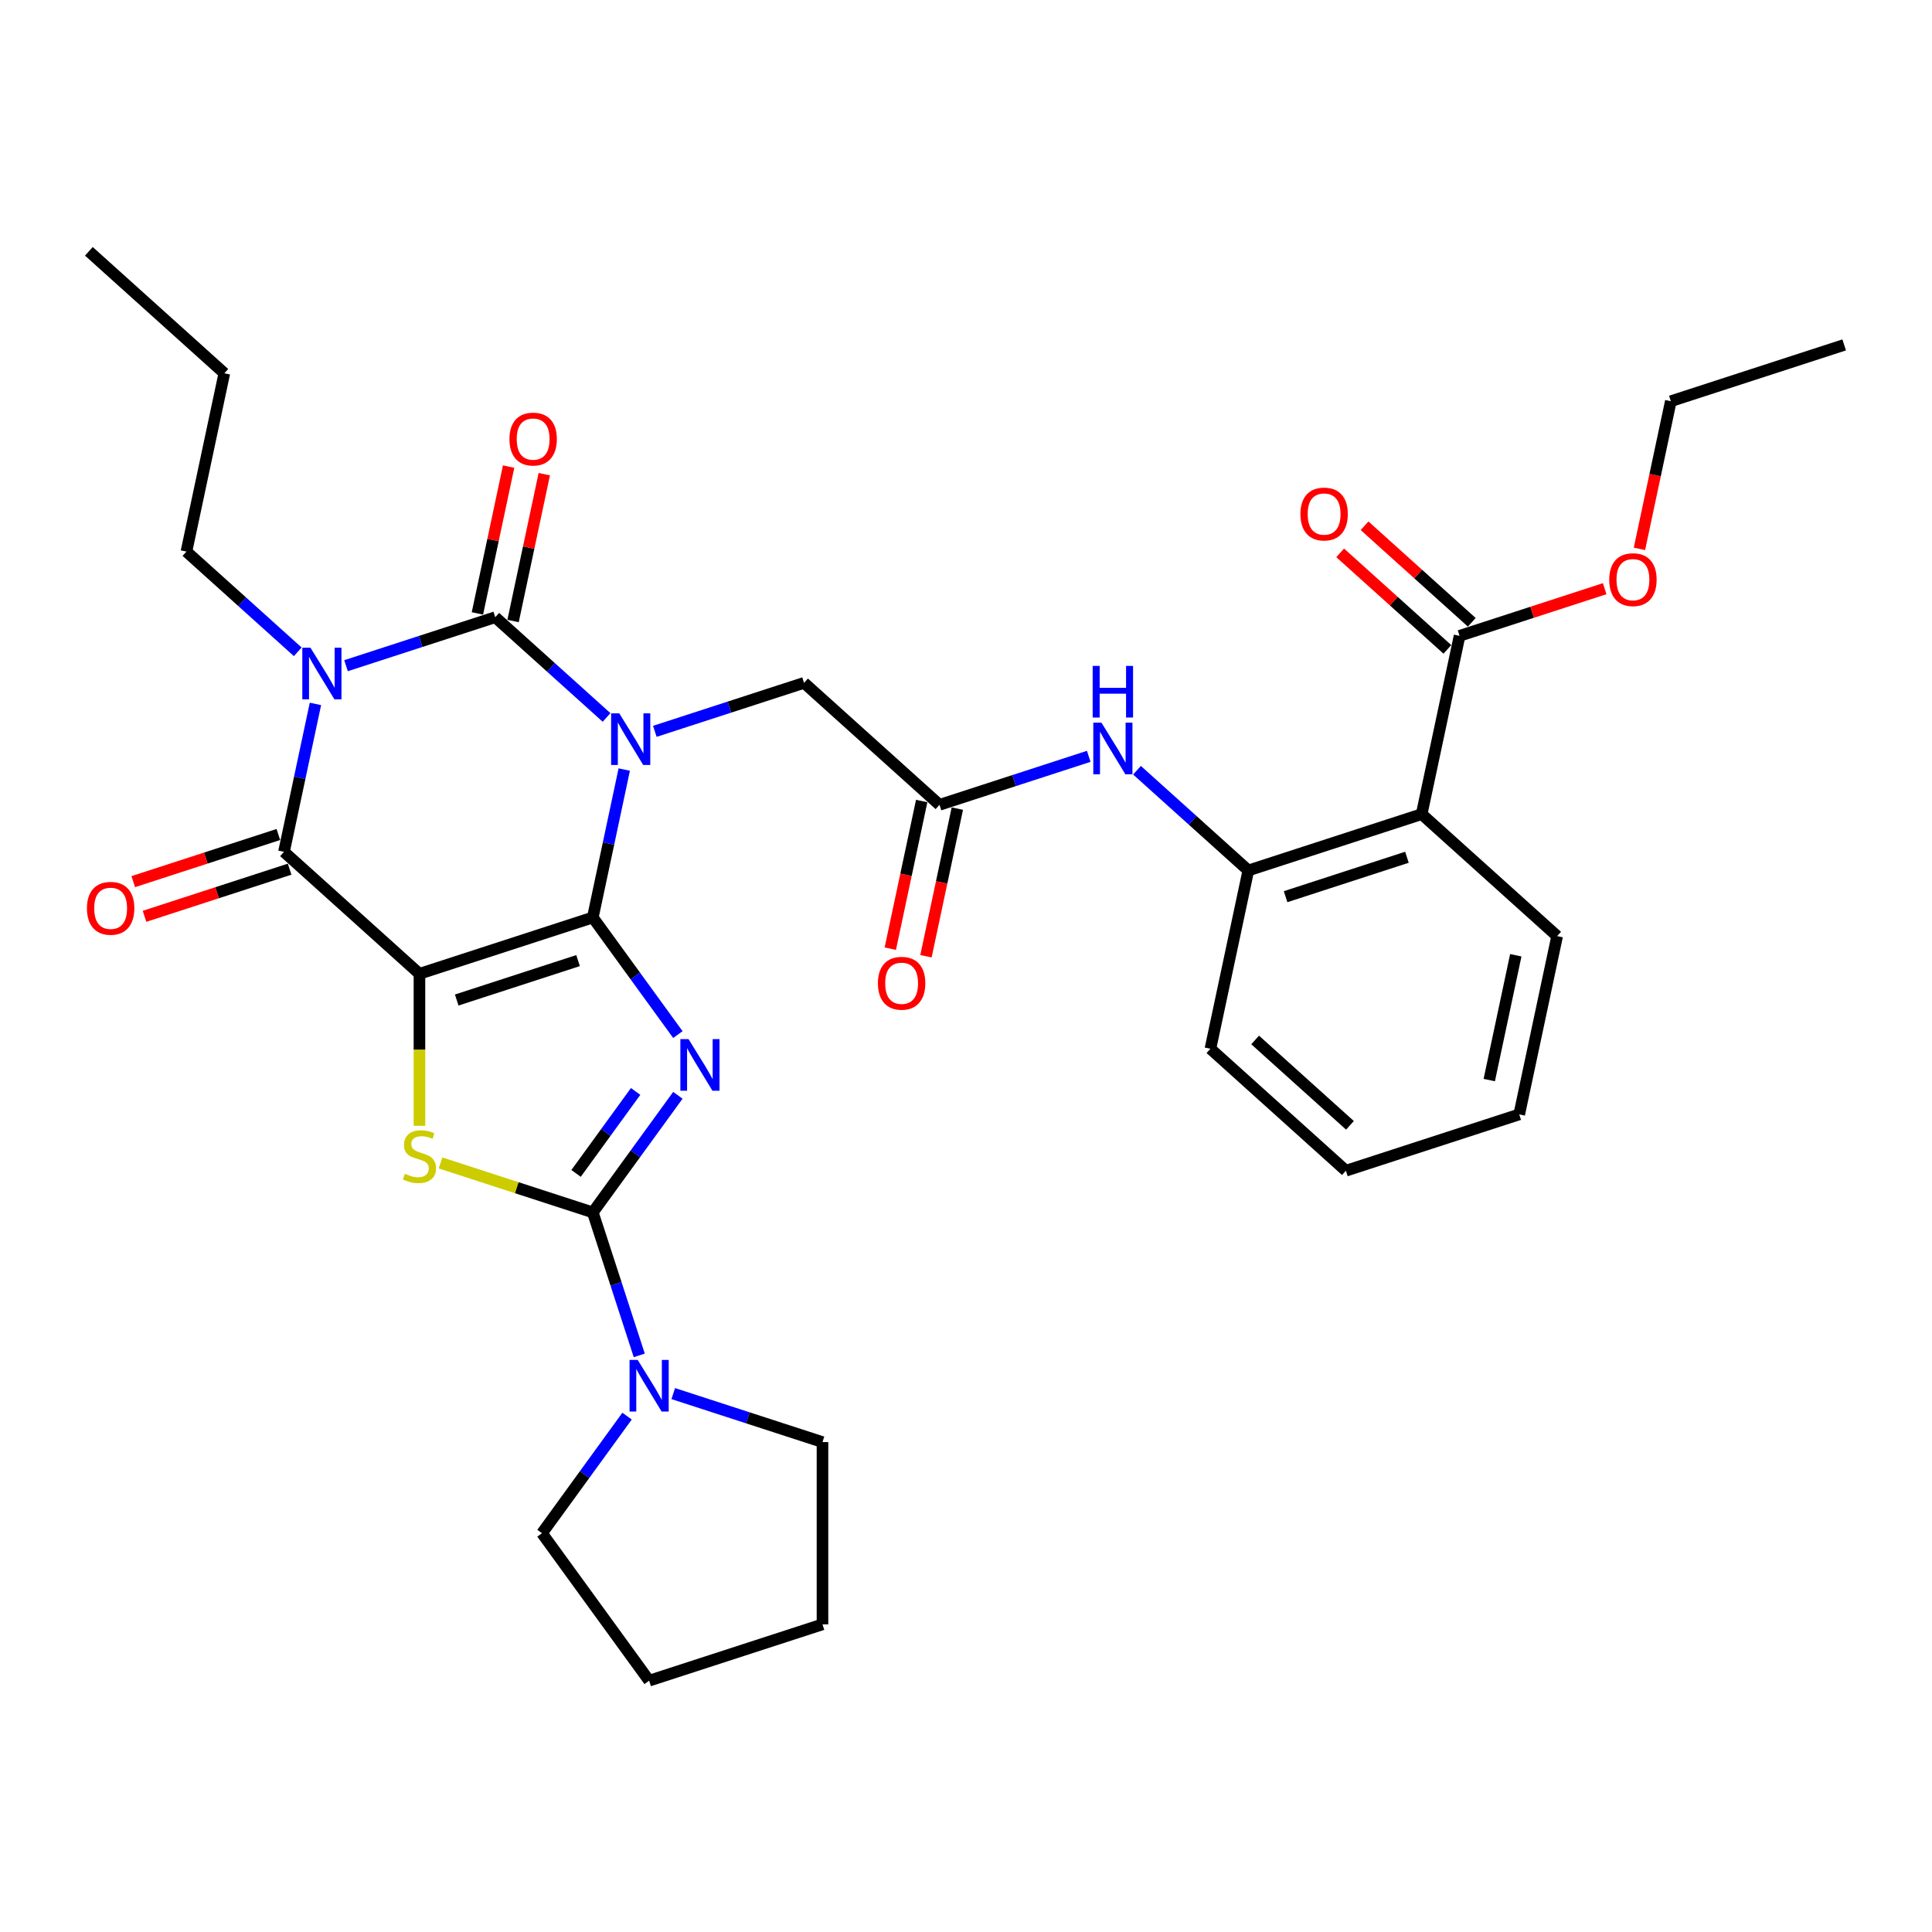 <?xml version='1.0' encoding='iso-8859-1'?>
<svg version='1.1' baseProfile='full'
              xmlns='http://www.w3.org/2000/svg'
                      xmlns:rdkit='http://www.rdkit.org/xml'
                      xmlns:xlink='http://www.w3.org/1999/xlink'
                  xml:space='preserve'
width='1000px' height='1000px' viewBox='0 0 1000 1000'>
<!-- END OF HEADER -->
<rect style='opacity:1.0;fill:#FFFFFF;stroke:none' width='1000' height='1000' x='0' y='0'> </rect>
<path class='bond-0' d='M 306.834,474.883 L 314.971,436.6' style='fill:none;fill-rule:evenodd;stroke:#000000;stroke-width:6px;stroke-linecap:butt;stroke-linejoin:miter;stroke-opacity:1' />
<path class='bond-0' d='M 314.971,436.6 L 323.109,398.317' style='fill:none;fill-rule:evenodd;stroke:#0000FF;stroke-width:6px;stroke-linecap:butt;stroke-linejoin:miter;stroke-opacity:1' />
<path class='bond-1' d='M 306.834,474.883 L 217.106,504.037' style='fill:none;fill-rule:evenodd;stroke:#000000;stroke-width:6px;stroke-linecap:butt;stroke-linejoin:miter;stroke-opacity:1' />
<path class='bond-1' d='M 299.206,497.201 L 236.396,517.609' style='fill:none;fill-rule:evenodd;stroke:#000000;stroke-width:6px;stroke-linecap:butt;stroke-linejoin:miter;stroke-opacity:1' />
<path class='bond-2' d='M 306.834,474.883 L 328.852,505.187' style='fill:none;fill-rule:evenodd;stroke:#000000;stroke-width:6px;stroke-linecap:butt;stroke-linejoin:miter;stroke-opacity:1' />
<path class='bond-2' d='M 328.852,505.187 L 350.869,535.492' style='fill:none;fill-rule:evenodd;stroke:#0000FF;stroke-width:6px;stroke-linecap:butt;stroke-linejoin:miter;stroke-opacity:1' />
<path class='bond-3' d='M 313.958,371.351 L 285.148,345.41' style='fill:none;fill-rule:evenodd;stroke:#0000FF;stroke-width:6px;stroke-linecap:butt;stroke-linejoin:miter;stroke-opacity:1' />
<path class='bond-3' d='M 285.148,345.41 L 256.337,319.469' style='fill:none;fill-rule:evenodd;stroke:#000000;stroke-width:6px;stroke-linecap:butt;stroke-linejoin:miter;stroke-opacity:1' />
<path class='bond-10' d='M 338.941,378.54 L 377.559,365.992' style='fill:none;fill-rule:evenodd;stroke:#0000FF;stroke-width:6px;stroke-linecap:butt;stroke-linejoin:miter;stroke-opacity:1' />
<path class='bond-10' d='M 377.559,365.992 L 416.178,353.444' style='fill:none;fill-rule:evenodd;stroke:#000000;stroke-width:6px;stroke-linecap:butt;stroke-linejoin:miter;stroke-opacity:1' />
<path class='bond-6' d='M 217.106,504.037 L 146.994,440.908' style='fill:none;fill-rule:evenodd;stroke:#000000;stroke-width:6px;stroke-linecap:butt;stroke-linejoin:miter;stroke-opacity:1' />
<path class='bond-7' d='M 217.106,504.037 L 217.106,543.37' style='fill:none;fill-rule:evenodd;stroke:#000000;stroke-width:6px;stroke-linecap:butt;stroke-linejoin:miter;stroke-opacity:1' />
<path class='bond-7' d='M 217.106,543.37 L 217.106,582.702' style='fill:none;fill-rule:evenodd;stroke:#CCCC00;stroke-width:6px;stroke-linecap:butt;stroke-linejoin:miter;stroke-opacity:1' />
<path class='bond-5' d='M 350.869,566.928 L 328.852,597.232' style='fill:none;fill-rule:evenodd;stroke:#0000FF;stroke-width:6px;stroke-linecap:butt;stroke-linejoin:miter;stroke-opacity:1' />
<path class='bond-5' d='M 328.852,597.232 L 306.834,627.537' style='fill:none;fill-rule:evenodd;stroke:#000000;stroke-width:6px;stroke-linecap:butt;stroke-linejoin:miter;stroke-opacity:1' />
<path class='bond-5' d='M 328.998,564.928 L 313.586,586.141' style='fill:none;fill-rule:evenodd;stroke:#0000FF;stroke-width:6px;stroke-linecap:butt;stroke-linejoin:miter;stroke-opacity:1' />
<path class='bond-5' d='M 313.586,586.141 L 298.174,607.355' style='fill:none;fill-rule:evenodd;stroke:#000000;stroke-width:6px;stroke-linecap:butt;stroke-linejoin:miter;stroke-opacity:1' />
<path class='bond-15' d='M 265.566,321.431 L 273.643,283.431' style='fill:none;fill-rule:evenodd;stroke:#000000;stroke-width:6px;stroke-linecap:butt;stroke-linejoin:miter;stroke-opacity:1' />
<path class='bond-15' d='M 273.643,283.431 L 281.72,245.431' style='fill:none;fill-rule:evenodd;stroke:#FF0000;stroke-width:6px;stroke-linecap:butt;stroke-linejoin:miter;stroke-opacity:1' />
<path class='bond-15' d='M 247.109,317.508 L 255.186,279.508' style='fill:none;fill-rule:evenodd;stroke:#000000;stroke-width:6px;stroke-linecap:butt;stroke-linejoin:miter;stroke-opacity:1' />
<path class='bond-15' d='M 255.186,279.508 L 263.263,241.508' style='fill:none;fill-rule:evenodd;stroke:#FF0000;stroke-width:6px;stroke-linecap:butt;stroke-linejoin:miter;stroke-opacity:1' />
<path class='bond-34' d='M 256.337,319.469 L 217.719,332.017' style='fill:none;fill-rule:evenodd;stroke:#000000;stroke-width:6px;stroke-linecap:butt;stroke-linejoin:miter;stroke-opacity:1' />
<path class='bond-34' d='M 217.719,332.017 L 179.101,344.565' style='fill:none;fill-rule:evenodd;stroke:#0000FF;stroke-width:6px;stroke-linecap:butt;stroke-linejoin:miter;stroke-opacity:1' />
<path class='bond-4' d='M 163.268,364.342 L 155.131,402.625' style='fill:none;fill-rule:evenodd;stroke:#0000FF;stroke-width:6px;stroke-linecap:butt;stroke-linejoin:miter;stroke-opacity:1' />
<path class='bond-4' d='M 155.131,402.625 L 146.994,440.908' style='fill:none;fill-rule:evenodd;stroke:#000000;stroke-width:6px;stroke-linecap:butt;stroke-linejoin:miter;stroke-opacity:1' />
<path class='bond-19' d='M 154.118,337.376 L 125.307,311.435' style='fill:none;fill-rule:evenodd;stroke:#0000FF;stroke-width:6px;stroke-linecap:butt;stroke-linejoin:miter;stroke-opacity:1' />
<path class='bond-19' d='M 125.307,311.435 L 96.497,285.494' style='fill:none;fill-rule:evenodd;stroke:#000000;stroke-width:6px;stroke-linecap:butt;stroke-linejoin:miter;stroke-opacity:1' />
<path class='bond-9' d='M 306.834,627.537 L 318.858,664.542' style='fill:none;fill-rule:evenodd;stroke:#000000;stroke-width:6px;stroke-linecap:butt;stroke-linejoin:miter;stroke-opacity:1' />
<path class='bond-9' d='M 318.858,664.542 L 330.881,701.547' style='fill:none;fill-rule:evenodd;stroke:#0000FF;stroke-width:6px;stroke-linecap:butt;stroke-linejoin:miter;stroke-opacity:1' />
<path class='bond-33' d='M 306.834,627.537 L 267.433,614.735' style='fill:none;fill-rule:evenodd;stroke:#000000;stroke-width:6px;stroke-linecap:butt;stroke-linejoin:miter;stroke-opacity:1' />
<path class='bond-33' d='M 267.433,614.735 L 228.031,601.932' style='fill:none;fill-rule:evenodd;stroke:#CCCC00;stroke-width:6px;stroke-linecap:butt;stroke-linejoin:miter;stroke-opacity:1' />
<path class='bond-16' d='M 144.078,431.935 L 106.526,444.136' style='fill:none;fill-rule:evenodd;stroke:#000000;stroke-width:6px;stroke-linecap:butt;stroke-linejoin:miter;stroke-opacity:1' />
<path class='bond-16' d='M 106.526,444.136 L 68.974,456.338' style='fill:none;fill-rule:evenodd;stroke:#FF0000;stroke-width:6px;stroke-linecap:butt;stroke-linejoin:miter;stroke-opacity:1' />
<path class='bond-16' d='M 149.909,449.88 L 112.357,462.082' style='fill:none;fill-rule:evenodd;stroke:#000000;stroke-width:6px;stroke-linecap:butt;stroke-linejoin:miter;stroke-opacity:1' />
<path class='bond-16' d='M 112.357,462.082 L 74.805,474.283' style='fill:none;fill-rule:evenodd;stroke:#FF0000;stroke-width:6px;stroke-linecap:butt;stroke-linejoin:miter;stroke-opacity:1' />
<path class='bond-8' d='M 735.858,421.395 L 646.13,450.549' style='fill:none;fill-rule:evenodd;stroke:#000000;stroke-width:6px;stroke-linecap:butt;stroke-linejoin:miter;stroke-opacity:1' />
<path class='bond-8' d='M 728.23,443.713 L 665.42,464.121' style='fill:none;fill-rule:evenodd;stroke:#000000;stroke-width:6px;stroke-linecap:butt;stroke-linejoin:miter;stroke-opacity:1' />
<path class='bond-12' d='M 735.858,421.395 L 755.474,329.111' style='fill:none;fill-rule:evenodd;stroke:#000000;stroke-width:6px;stroke-linecap:butt;stroke-linejoin:miter;stroke-opacity:1' />
<path class='bond-21' d='M 735.858,421.395 L 805.971,484.524' style='fill:none;fill-rule:evenodd;stroke:#000000;stroke-width:6px;stroke-linecap:butt;stroke-linejoin:miter;stroke-opacity:1' />
<path class='bond-22' d='M 348.48,721.324 L 387.098,733.872' style='fill:none;fill-rule:evenodd;stroke:#0000FF;stroke-width:6px;stroke-linecap:butt;stroke-linejoin:miter;stroke-opacity:1' />
<path class='bond-22' d='M 387.098,733.872 L 425.716,746.419' style='fill:none;fill-rule:evenodd;stroke:#000000;stroke-width:6px;stroke-linecap:butt;stroke-linejoin:miter;stroke-opacity:1' />
<path class='bond-23' d='M 324.569,732.983 L 302.551,763.288' style='fill:none;fill-rule:evenodd;stroke:#0000FF;stroke-width:6px;stroke-linecap:butt;stroke-linejoin:miter;stroke-opacity:1' />
<path class='bond-23' d='M 302.551,763.288 L 280.533,793.592' style='fill:none;fill-rule:evenodd;stroke:#000000;stroke-width:6px;stroke-linecap:butt;stroke-linejoin:miter;stroke-opacity:1' />
<path class='bond-13' d='M 416.178,353.444 L 486.29,416.574' style='fill:none;fill-rule:evenodd;stroke:#000000;stroke-width:6px;stroke-linecap:butt;stroke-linejoin:miter;stroke-opacity:1' />
<path class='bond-11' d='M 646.13,450.549 L 617.32,424.608' style='fill:none;fill-rule:evenodd;stroke:#000000;stroke-width:6px;stroke-linecap:butt;stroke-linejoin:miter;stroke-opacity:1' />
<path class='bond-11' d='M 617.32,424.608 L 588.509,398.667' style='fill:none;fill-rule:evenodd;stroke:#0000FF;stroke-width:6px;stroke-linecap:butt;stroke-linejoin:miter;stroke-opacity:1' />
<path class='bond-24' d='M 646.13,450.549 L 626.515,542.833' style='fill:none;fill-rule:evenodd;stroke:#000000;stroke-width:6px;stroke-linecap:butt;stroke-linejoin:miter;stroke-opacity:1' />
<path class='bond-17' d='M 761.787,322.099 L 734.042,297.118' style='fill:none;fill-rule:evenodd;stroke:#000000;stroke-width:6px;stroke-linecap:butt;stroke-linejoin:miter;stroke-opacity:1' />
<path class='bond-17' d='M 734.042,297.118 L 706.298,272.137' style='fill:none;fill-rule:evenodd;stroke:#FF0000;stroke-width:6px;stroke-linecap:butt;stroke-linejoin:miter;stroke-opacity:1' />
<path class='bond-17' d='M 749.161,336.122 L 721.417,311.141' style='fill:none;fill-rule:evenodd;stroke:#000000;stroke-width:6px;stroke-linecap:butt;stroke-linejoin:miter;stroke-opacity:1' />
<path class='bond-17' d='M 721.417,311.141 L 693.672,286.16' style='fill:none;fill-rule:evenodd;stroke:#FF0000;stroke-width:6px;stroke-linecap:butt;stroke-linejoin:miter;stroke-opacity:1' />
<path class='bond-20' d='M 755.474,329.111 L 793.026,316.909' style='fill:none;fill-rule:evenodd;stroke:#000000;stroke-width:6px;stroke-linecap:butt;stroke-linejoin:miter;stroke-opacity:1' />
<path class='bond-20' d='M 793.026,316.909 L 830.578,304.708' style='fill:none;fill-rule:evenodd;stroke:#FF0000;stroke-width:6px;stroke-linecap:butt;stroke-linejoin:miter;stroke-opacity:1' />
<path class='bond-14' d='M 486.29,416.574 L 524.908,404.026' style='fill:none;fill-rule:evenodd;stroke:#000000;stroke-width:6px;stroke-linecap:butt;stroke-linejoin:miter;stroke-opacity:1' />
<path class='bond-14' d='M 524.908,404.026 L 563.527,391.478' style='fill:none;fill-rule:evenodd;stroke:#0000FF;stroke-width:6px;stroke-linecap:butt;stroke-linejoin:miter;stroke-opacity:1' />
<path class='bond-18' d='M 477.062,414.612 L 468.94,452.82' style='fill:none;fill-rule:evenodd;stroke:#000000;stroke-width:6px;stroke-linecap:butt;stroke-linejoin:miter;stroke-opacity:1' />
<path class='bond-18' d='M 468.94,452.82 L 460.819,491.027' style='fill:none;fill-rule:evenodd;stroke:#FF0000;stroke-width:6px;stroke-linecap:butt;stroke-linejoin:miter;stroke-opacity:1' />
<path class='bond-18' d='M 495.518,418.535 L 487.397,456.743' style='fill:none;fill-rule:evenodd;stroke:#000000;stroke-width:6px;stroke-linecap:butt;stroke-linejoin:miter;stroke-opacity:1' />
<path class='bond-18' d='M 487.397,456.743 L 479.276,494.95' style='fill:none;fill-rule:evenodd;stroke:#FF0000;stroke-width:6px;stroke-linecap:butt;stroke-linejoin:miter;stroke-opacity:1' />
<path class='bond-26' d='M 96.497,285.494 L 116.112,193.21' style='fill:none;fill-rule:evenodd;stroke:#000000;stroke-width:6px;stroke-linecap:butt;stroke-linejoin:miter;stroke-opacity:1' />
<path class='bond-25' d='M 848.575,284.087 L 856.696,245.88' style='fill:none;fill-rule:evenodd;stroke:#FF0000;stroke-width:6px;stroke-linecap:butt;stroke-linejoin:miter;stroke-opacity:1' />
<path class='bond-25' d='M 856.696,245.88 L 864.817,207.672' style='fill:none;fill-rule:evenodd;stroke:#000000;stroke-width:6px;stroke-linecap:butt;stroke-linejoin:miter;stroke-opacity:1' />
<path class='bond-36' d='M 805.971,484.524 L 786.355,576.808' style='fill:none;fill-rule:evenodd;stroke:#000000;stroke-width:6px;stroke-linecap:butt;stroke-linejoin:miter;stroke-opacity:1' />
<path class='bond-36' d='M 784.572,494.444 L 770.841,559.042' style='fill:none;fill-rule:evenodd;stroke:#000000;stroke-width:6px;stroke-linecap:butt;stroke-linejoin:miter;stroke-opacity:1' />
<path class='bond-29' d='M 425.716,746.419 L 425.716,840.765' style='fill:none;fill-rule:evenodd;stroke:#000000;stroke-width:6px;stroke-linecap:butt;stroke-linejoin:miter;stroke-opacity:1' />
<path class='bond-28' d='M 280.533,793.592 L 335.988,869.919' style='fill:none;fill-rule:evenodd;stroke:#000000;stroke-width:6px;stroke-linecap:butt;stroke-linejoin:miter;stroke-opacity:1' />
<path class='bond-30' d='M 626.515,542.833 L 696.627,605.962' style='fill:none;fill-rule:evenodd;stroke:#000000;stroke-width:6px;stroke-linecap:butt;stroke-linejoin:miter;stroke-opacity:1' />
<path class='bond-30' d='M 649.658,538.28 L 698.736,582.47' style='fill:none;fill-rule:evenodd;stroke:#000000;stroke-width:6px;stroke-linecap:butt;stroke-linejoin:miter;stroke-opacity:1' />
<path class='bond-31' d='M 864.817,207.672 L 954.545,178.518' style='fill:none;fill-rule:evenodd;stroke:#000000;stroke-width:6px;stroke-linecap:butt;stroke-linejoin:miter;stroke-opacity:1' />
<path class='bond-32' d='M 116.112,193.21 L 46,130.081' style='fill:none;fill-rule:evenodd;stroke:#000000;stroke-width:6px;stroke-linecap:butt;stroke-linejoin:miter;stroke-opacity:1' />
<path class='bond-27' d='M 786.355,576.808 L 696.627,605.962' style='fill:none;fill-rule:evenodd;stroke:#000000;stroke-width:6px;stroke-linecap:butt;stroke-linejoin:miter;stroke-opacity:1' />
<path class='bond-35' d='M 335.988,869.919 L 425.716,840.765' style='fill:none;fill-rule:evenodd;stroke:#000000;stroke-width:6px;stroke-linecap:butt;stroke-linejoin:miter;stroke-opacity:1' />
<path  class='atom-1' d='M 320.544 369.239
L 329.299 383.391
Q 330.167 384.788, 331.563 387.316
Q 332.959 389.844, 333.035 389.995
L 333.035 369.239
L 336.582 369.239
L 336.582 395.958
L 332.922 395.958
L 323.525 380.485
Q 322.43 378.674, 321.261 376.598
Q 320.128 374.523, 319.789 373.881
L 319.789 395.958
L 316.317 395.958
L 316.317 369.239
L 320.544 369.239
' fill='#0000FF'/>
<path  class='atom-3' d='M 356.383 537.85
L 365.138 552.002
Q 366.006 553.399, 367.403 555.927
Q 368.799 558.456, 368.874 558.607
L 368.874 537.85
L 372.422 537.85
L 372.422 564.569
L 368.761 564.569
L 359.364 549.096
Q 358.27 547.285, 357.1 545.209
Q 355.968 543.134, 355.628 542.492
L 355.628 564.569
L 352.156 564.569
L 352.156 537.85
L 356.383 537.85
' fill='#0000FF'/>
<path  class='atom-5' d='M 160.703 335.264
L 169.458 349.416
Q 170.326 350.812, 171.723 353.341
Q 173.119 355.869, 173.194 356.02
L 173.194 335.264
L 176.742 335.264
L 176.742 361.983
L 173.081 361.983
L 163.684 346.51
Q 162.59 344.699, 161.42 342.623
Q 160.288 340.548, 159.948 339.906
L 159.948 361.983
L 156.476 361.983
L 156.476 335.264
L 160.703 335.264
' fill='#0000FF'/>
<path  class='atom-8' d='M 209.558 607.553
Q 209.86 607.666, 211.106 608.195
Q 212.351 608.723, 213.71 609.063
Q 215.106 609.364, 216.465 609.364
Q 218.993 609.364, 220.465 608.157
Q 221.937 606.911, 221.937 604.76
Q 221.937 603.289, 221.182 602.383
Q 220.465 601.477, 219.333 600.987
Q 218.2 600.496, 216.314 599.93
Q 213.936 599.213, 212.502 598.534
Q 211.106 597.854, 210.087 596.42
Q 209.106 594.986, 209.106 592.571
Q 209.106 589.212, 211.37 587.137
Q 213.672 585.061, 218.2 585.061
Q 221.295 585.061, 224.805 586.533
L 223.937 589.439
Q 220.729 588.118, 218.314 588.118
Q 215.71 588.118, 214.276 589.212
Q 212.842 590.269, 212.879 592.118
Q 212.879 593.552, 213.596 594.42
Q 214.351 595.288, 215.408 595.779
Q 216.502 596.269, 218.314 596.835
Q 220.729 597.59, 222.163 598.345
Q 223.597 599.1, 224.616 600.647
Q 225.673 602.156, 225.673 604.76
Q 225.673 608.459, 223.182 610.459
Q 220.729 612.421, 216.615 612.421
Q 214.238 612.421, 212.427 611.893
Q 210.653 611.402, 208.539 610.534
L 209.558 607.553
' fill='#CCCC00'/>
<path  class='atom-10' d='M 330.082 703.906
L 338.838 718.057
Q 339.706 719.454, 341.102 721.982
Q 342.498 724.511, 342.574 724.662
L 342.574 703.906
L 346.121 703.906
L 346.121 730.624
L 342.461 730.624
L 333.064 715.152
Q 331.969 713.34, 330.799 711.265
Q 329.667 709.189, 329.328 708.547
L 329.328 730.624
L 325.856 730.624
L 325.856 703.906
L 330.082 703.906
' fill='#0000FF'/>
<path  class='atom-15' d='M 570.112 374.06
L 578.867 388.212
Q 579.735 389.608, 581.132 392.137
Q 582.528 394.665, 582.603 394.816
L 582.603 374.06
L 586.151 374.06
L 586.151 400.779
L 582.49 400.779
L 573.093 385.306
Q 571.999 383.495, 570.829 381.419
Q 569.697 379.343, 569.357 378.702
L 569.357 400.779
L 565.885 400.779
L 565.885 374.06
L 570.112 374.06
' fill='#0000FF'/>
<path  class='atom-15' d='M 565.564 344.67
L 569.187 344.67
L 569.187 356.029
L 582.849 356.029
L 582.849 344.67
L 586.471 344.67
L 586.471 371.388
L 582.849 371.388
L 582.849 359.048
L 569.187 359.048
L 569.187 371.388
L 565.564 371.388
L 565.564 344.67
' fill='#0000FF'/>
<path  class='atom-16' d='M 263.688 227.261
Q 263.688 220.845, 266.858 217.26
Q 270.028 213.675, 275.953 213.675
Q 281.878 213.675, 285.048 217.26
Q 288.218 220.845, 288.218 227.261
Q 288.218 233.752, 285.01 237.45
Q 281.802 241.111, 275.953 241.111
Q 270.066 241.111, 266.858 237.45
Q 263.688 233.789, 263.688 227.261
M 275.953 238.092
Q 280.028 238.092, 282.217 235.375
Q 284.444 232.62, 284.444 227.261
Q 284.444 222.015, 282.217 219.373
Q 280.028 216.694, 275.953 216.694
Q 271.877 216.694, 269.65 219.336
Q 267.462 221.977, 267.462 227.261
Q 267.462 232.657, 269.65 235.375
Q 271.877 238.092, 275.953 238.092
' fill='#FF0000'/>
<path  class='atom-17' d='M 45.001 470.137
Q 45.001 463.722, 48.171 460.137
Q 51.341 456.552, 57.266 456.552
Q 63.191 456.552, 66.361 460.137
Q 69.531 463.722, 69.531 470.137
Q 69.531 476.628, 66.323 480.327
Q 63.115 483.987, 57.266 483.987
Q 51.379 483.987, 48.171 480.327
Q 45.001 476.666, 45.001 470.137
M 57.266 480.968
Q 61.341 480.968, 63.53 478.251
Q 65.757 475.496, 65.757 470.137
Q 65.757 464.892, 63.53 462.25
Q 61.341 459.571, 57.266 459.571
Q 53.19 459.571, 50.963 462.212
Q 48.775 464.854, 48.775 470.137
Q 48.775 475.534, 50.963 478.251
Q 53.19 480.968, 57.266 480.968
' fill='#FF0000'/>
<path  class='atom-18' d='M 673.097 266.057
Q 673.097 259.641, 676.267 256.056
Q 679.437 252.471, 685.362 252.471
Q 691.286 252.471, 694.456 256.056
Q 697.626 259.641, 697.626 266.057
Q 697.626 272.548, 694.419 276.246
Q 691.211 279.907, 685.362 279.907
Q 679.474 279.907, 676.267 276.246
Q 673.097 272.585, 673.097 266.057
M 685.362 276.888
Q 689.437 276.888, 691.626 274.17
Q 693.853 271.415, 693.853 266.057
Q 693.853 260.811, 691.626 258.169
Q 689.437 255.49, 685.362 255.49
Q 681.286 255.49, 679.059 258.132
Q 676.87 260.773, 676.87 266.057
Q 676.87 271.453, 679.059 274.17
Q 681.286 276.888, 685.362 276.888
' fill='#FF0000'/>
<path  class='atom-19' d='M 454.41 508.933
Q 454.41 502.518, 457.58 498.933
Q 460.75 495.347, 466.674 495.347
Q 472.599 495.347, 475.769 498.933
Q 478.939 502.518, 478.939 508.933
Q 478.939 515.424, 475.732 519.123
Q 472.524 522.783, 466.674 522.783
Q 460.787 522.783, 457.58 519.123
Q 454.41 515.462, 454.41 508.933
M 466.674 519.764
Q 470.75 519.764, 472.939 517.047
Q 475.166 514.292, 475.166 508.933
Q 475.166 503.688, 472.939 501.046
Q 470.75 498.367, 466.674 498.367
Q 462.599 498.367, 460.372 501.008
Q 458.183 503.65, 458.183 508.933
Q 458.183 514.33, 460.372 517.047
Q 462.599 519.764, 466.674 519.764
' fill='#FF0000'/>
<path  class='atom-21' d='M 832.937 300.032
Q 832.937 293.616, 836.107 290.031
Q 839.277 286.446, 845.202 286.446
Q 851.127 286.446, 854.297 290.031
Q 857.467 293.616, 857.467 300.032
Q 857.467 306.523, 854.259 310.221
Q 851.051 313.882, 845.202 313.882
Q 839.315 313.882, 836.107 310.221
Q 832.937 306.56, 832.937 300.032
M 845.202 310.863
Q 849.278 310.863, 851.466 308.146
Q 853.693 305.391, 853.693 300.032
Q 853.693 294.786, 851.466 292.144
Q 849.278 289.465, 845.202 289.465
Q 841.126 289.465, 838.9 292.107
Q 836.711 294.748, 836.711 300.032
Q 836.711 305.428, 838.9 308.146
Q 841.126 310.863, 845.202 310.863
' fill='#FF0000'/>
</svg>
